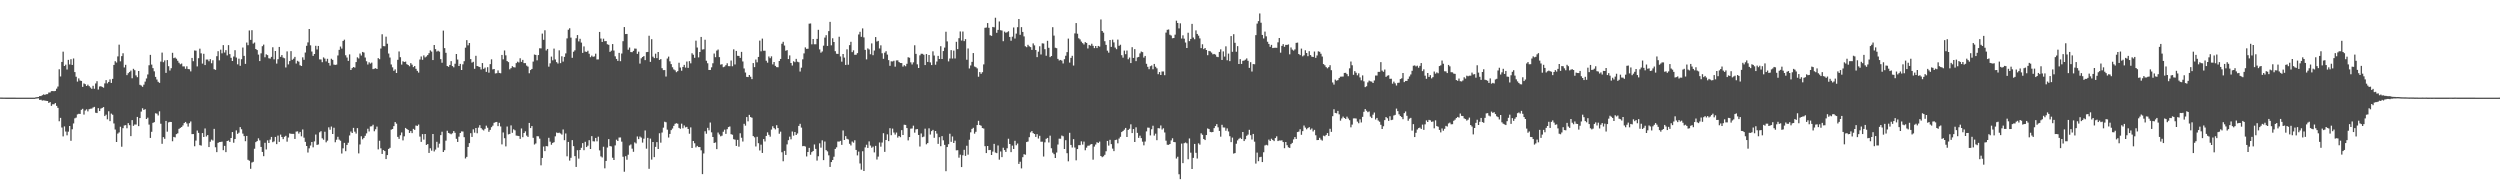 <?xml version="1.0" encoding="UTF-8"?>
<svg xmlns="http://www.w3.org/2000/svg" width="1920" height="150">
  <path d="M0 74.881h1v1.000H0zM1 74.912h1v1.000H1zM2 74.937h1v1.000H2zM3 74.937h1v1.000H3zM4 74.962h1v1.000H4zM5 74.970h1v1.000H5zM6 74.973h1v1.000H6zM7 74.978h1v1.000H7zM8 74.980h1v1.000H8zM9 74.980h1v1.000H9zM10 74.983h1v1.000H10zM11 74.981h1v1.000H11zM12 74.985h1v1.000H12zM13 74.985h1v1.000H13zM14 74.987h1v1.000H14zM15 74.987h1v1.000H15zM16 74.990h1v1.000H16zM17 74.990h1v1.000H17zM18 74.988h1v1.000H18zM19 74.991h1v1.000H19zM20 74.992h1v1.000H20zM21 74.993h1v1.000H21zM22 74.996h1v1.000H22zM23 74.995h1v1.000H23zM24 74.998h1v1.000H24zM25 74.997h1v1.000H25zM26 74.998h1v1.000H26zM27 74.773h1v1.000H27zM28 74.612h1v1.000H28zM29 74.520h1v1.000H29zM30 73.762h1v2.985H30zM31 73.766h1v2.808H31zM32 73.123h1v4.122H32zM33 72.516h1v4.519H33zM34 72.855h1v4.409H34zM35 72.354h1v5.130H35zM36 72.319h1v5.274H36zM37 71.047h1v7.984H37zM38 70.992h1v7.402H38zM39 69.969h1v11.349H39zM40 69.924h1v10.160H40zM41 70.049h1v10.002H41zM42 69.847h1v9.331H42zM43 68.119h1v13.182H43zM44 66.465h1v16.374H44zM45 53.213h1v39.903H45zM46 58.709h1v31.837H46zM47 47.554h1v50.404H47zM48 39.697h1v65.053H48zM49 50.698h1v46.360H49zM50 49.687h1v51.350H50zM51 53.375h1v50.568H51zM52 45.979h1v55.122H52zM53 49.526h1v47.263H53zM54 45.459h1v62.685H54zM55 49.876h1v49.387H55zM56 44.877h1v49.943H56zM57 55.368h1v35.496H57zM58 58.908h1v31.428H58zM59 62.677h1v25.170H59zM60 60.227h1v27.196H60zM61 61.843h1v25.682H61zM62 62.181h1v22.133H62zM63 66.711h1v16.836H63zM64 64.088h1v23.937H64zM65 64.663h1v20.249H65zM66 66.045h1v17.935H66zM67 65.015h1v20.545H67zM68 66.167h1v17.681H68zM69 67.204h1v16.324H69zM70 68.209h1v15.176H70zM71 65.870h1v16.725H71zM72 68.172h1v13.910H72zM73 64.120h1v22.442H73zM74 62.367h1v24.480H74zM75 68.746h1v14.292H75zM76 66.418h1v18.856H76zM77 66.215h1v17.181H77zM78 66.785h1v16.117H78zM79 67.308h1v14.928H79zM80 64.066h1v25.092H80zM81 61.556h1v26.496H81zM82 64.028h1v27.626H82zM83 62.925h1v22.520H83zM84 60.966h1v32.059H84zM85 63.713h1v23.536H85zM86 60.582h1v27.512H86zM87 49.887h1v44.942H87zM88 47.014h1v52.460H88zM89 48.001h1v61.039H89zM90 43.311h1v59.310H90zM91 34.329h1v67.361H91zM92 47.101h1v50.248H92zM93 43.130h1v69.569H93zM94 40.916h1v57.555H94zM95 51.830h1v44.548H95zM96 49.761h1v46.317H96zM97 57.684h1v40.822H97zM98 56.221h1v38.363H98zM99 55.245h1v40.927H99zM100 54.231h1v50.300H100zM101 60.108h1v32.174H101zM102 52.850h1v43.791H102zM103 53.889h1v41.779H103zM104 57.885h1v37.779H104zM105 59.292h1v30.498H105zM106 54.530h1v42.362H106zM107 65.130h1v25.556H107zM108 65.678h1v20.028H108zM109 66.641h1v16.494H109zM110 65.032h1v19.385H110zM111 62.690h1v21.158H111zM112 60.286h1v31.116H112zM113 57.199h1v33.160H113zM114 50.129h1v45.552H114zM115 42.131h1v63.807H115zM116 49.639h1v51.590H116zM117 52.349h1v42.024H117zM118 54.778h1v39.025H118zM119 59.059h1v27.915H119zM120 61.086h1v26.209H120zM121 62.799h1v25.887H121zM122 63.658h1v21.870H122zM123 47.289h1v47.743H123zM124 40.380h1v70.047H124zM125 47.780h1v57.544H125zM126 46.379h1v60.199H126zM127 55.948h1v36.910H127zM128 46.106h1v55.004H128zM129 50.842h1v43.164H129zM130 54.184h1v39.417H130zM131 52.393h1v41.292H131zM132 40.527h1v67.959H132zM133 44.670h1v60.499H133zM134 44.194h1v61.345H134zM135 45.131h1v57.902H135zM136 46.619h1v55.796H136zM137 48.189h1v50.770H137zM138 49.358h1v48.856H138zM139 48.768h1v48.832H139zM140 51.006h1v45.343H140zM141 51.003h1v43.517H141zM142 52.843h1v40.792H142zM143 50.968h1v43.925H143zM144 53.060h1v44.193H144zM145 53.178h1v41.457H145zM146 54.839h1v38.458H146zM147 44.518h1v58.495H147zM148 46.994h1v55.989H148zM149 38.753h1v73.598H149zM150 38.933h1v69.039H150zM151 50.995h1v49.264H151zM152 44.717h1v57.343H152zM153 37.353h1v74.088H153zM154 40.947h1v70.865H154zM155 48.834h1v53.367H155zM156 41.336h1v63.872H156zM157 49.951h1v48.734H157zM158 45.718h1v59.095H158zM159 45.741h1v57.977H159zM160 47.070h1v65.876H160zM161 45.423h1v63.407H161zM162 48.576h1v58.651H162zM163 46.261h1v61.695H163zM164 53.129h1v45.825H164zM165 53.665h1v59.458H165zM166 43.160h1v73.686H166zM167 39.335h1v70.411H167zM168 46.310h1v62.804H168zM169 38.135h1v70.877H169zM170 40.959h1v67.838H170zM171 34.679h1v80.681H171zM172 40.363h1v71.663H172zM173 38.489h1v78.343H173zM174 42.527h1v65.738H174zM175 34.673h1v73.181H175zM176 41.586h1v67.419H176zM177 44.396h1v61.564H177zM178 46.854h1v54.585H178zM179 43.440h1v66.198H179zM180 38.578h1v68.200H180zM181 44.178h1v55.950H181zM182 49.432h1v53.386H182zM183 45.048h1v56.843H183zM184 50.541h1v47.072H184zM185 45.452h1v53.805H185zM186 36.491h1v66.111H186zM187 42.882h1v61.682H187zM188 49.033h1v59.386H188zM189 32.667h1v71.725H189zM190 34.698h1v88.031H190zM191 23.380h1v100.054H191zM192 30.598h1v99.061H192zM193 23.210h1v101.615H193zM194 33.495h1v90.775H194zM195 32.677h1v81.565H195zM196 37.632h1v71.533H196zM197 38.445h1v69.912H197zM198 41.951h1v64.265H198zM199 46.878h1v60.947H199zM200 40.981h1v71.888H200zM201 35.469h1v81.203H201zM202 34.252h1v85.697H202zM203 43.981h1v65.685H203zM204 41.711h1v73.074H204zM205 42.323h1v65.469H205zM206 44.734h1v65.089H206zM207 45.030h1v62.185H207zM208 43.674h1v61.506H208zM209 36.286h1v72.942H209zM210 45.589h1v62.985H210zM211 39.169h1v66.008H211zM212 48.842h1v61.857H212zM213 45.458h1v58.708H213zM214 36.060h1v72.869H214zM215 43.691h1v59.701H215zM216 42.303h1v62.893H216zM217 44.224h1v62.613H217zM218 44.723h1v60.343H218zM219 51.807h1v52.498H219zM220 39.454h1v69.335H220zM221 49.454h1v56.162H221zM222 46.898h1v55.530H222zM223 39.266h1v63.511H223zM224 45.937h1v56.852H224zM225 45.044h1v57.774H225zM226 43.669h1v63.025H226zM227 48.797h1v52.256H227zM228 46.714h1v54.128H228zM229 47.386h1v55.245H229zM230 50.111h1v51.216H230zM231 50.701h1v54.003H231zM232 44.020h1v55.388H232zM233 45.922h1v59.803H233zM234 40.336h1v68.608H234zM235 35.155h1v76.979H235zM236 32.553h1v84.618H236zM237 22.268h1v91.628H237zM238 34.801h1v76.980H238zM239 39.580h1v69.467H239zM240 42.900h1v70.241H240zM241 41.473h1v67.119H241zM242 35.163h1v68.164H242zM243 37.990h1v73.343H243zM244 35.257h1v75.717H244zM245 45.632h1v55.998H245zM246 45.645h1v55.126H246zM247 47.747h1v58.492H247zM248 44.089h1v63.209H248zM249 45.024h1v56.150H249zM250 47.173h1v62.116H250zM251 45.157h1v62.875H251zM252 48.321h1v49.472H252zM253 50.402h1v49.221H253zM254 45.097h1v52.103H254zM255 45.985h1v56.926H255zM256 49.613h1v48.475H256zM257 49.862h1v59.391H257zM258 49.614h1v57.705H258zM259 42.622h1v62.445H259zM260 38.291h1v68.908H260zM261 35.751h1v72.318H261zM262 37.318h1v80.605H262zM263 31.424h1v82.516H263zM264 30.459h1v79.280H264zM265 42.435h1v73.679H265zM266 44.200h1v67.133H266zM267 46.740h1v62.881H267zM268 41.774h1v62.248H268zM269 53.756h1v47.252H269zM270 52.304h1v49.844H270zM271 51.439h1v46.748H271zM272 51.902h1v49.197H272zM273 47.681h1v54.905H273zM274 44.056h1v54.353H274zM275 44.896h1v72.936H275zM276 41.104h1v69.835H276zM277 42.671h1v62.004H277zM278 39.900h1v67.098H278zM279 40.343h1v65.572H279zM280 44.172h1v60.131H280zM281 47.036h1v55.403H281zM282 49.538h1v49.310H282zM283 47.846h1v53.125H283zM284 48.846h1v48.256H284zM285 48.084h1v48.889H285zM286 53.097h1v42.687H286zM287 52.746h1v48.064H287zM288 52.373h1v46.906H288zM289 52.983h1v44.227H289zM290 44.667h1v70.088H290zM291 45.476h1v62.629H291zM292 37.295h1v76.641H292zM293 26.326h1v91.919H293zM294 35.419h1v79.852H294zM295 35.549h1v80.463H295zM296 28.183h1v93.973H296zM297 33.604h1v85.485H297zM298 41.088h1v73.279H298zM299 44.183h1v69.346H299zM300 49.527h1v50.065H300zM301 51.703h1v47.395H301zM302 54.372h1v42.482H302zM303 53.314h1v40.434H303zM304 56.051h1v38.935H304zM305 45.948h1v59.163H305zM306 39.500h1v67.153H306zM307 43.928h1v59.957H307zM308 49.611h1v52.112H308zM309 47.040h1v60.788H309zM310 47.605h1v57.091H310zM311 47.330h1v50.945H311zM312 49.290h1v49.762H312zM313 49.911h1v49.886H313zM314 50.901h1v51.203H314zM315 48.488h1v52.151H315zM316 49.654h1v52.614H316zM317 51.549h1v47.407H317zM318 50.672h1v49.059H318zM319 52.829h1v43.599H319zM320 54.401h1v42.309H320zM321 55.775h1v39.891H321zM322 45.746h1v59.170H322zM323 43.388h1v65.584H323zM324 45.911h1v57.105H324zM325 42.536h1v64.679H325zM326 44.102h1v58.791H326zM327 43.374h1v67.911H327zM328 42.278h1v68.385H328zM329 40.843h1v76.616H329zM330 38.729h1v75.151H330zM331 39.652h1v76.042H331zM332 46.122h1v56.789H332zM333 34.582h1v81.738H333zM334 37.752h1v77.141H334zM335 39.570h1v69.330H335zM336 38.985h1v74.398H336zM337 39.690h1v70.669H337zM338 45.397h1v58.364H338zM339 48.159h1v52.998H339zM340 23.516h1v93.228H340zM341 36.969h1v78.394H341zM342 40.541h1v67.483H342zM343 50.699h1v49.699H343zM344 51.297h1v50.818H344zM345 49.888h1v52.681H345zM346 46.970h1v56.167H346zM347 50.740h1v51.632H347zM348 51.704h1v48.956H348zM349 48.925h1v53.059H349zM350 41.496h1v65.125H350zM351 45.706h1v63.323H351zM352 50.695h1v54.286H352zM353 49.028h1v53.113H353zM354 53.760h1v47.159H354zM355 49.408h1v51.601H355zM356 46.997h1v58.388H356zM357 36.586h1v85.136H357zM358 30.802h1v89.662H358zM359 34.822h1v78.046H359zM360 33.026h1v76.916H360zM361 45.353h1v56.953H361zM362 48.101h1v57.061H362zM363 47.487h1v51.839H363zM364 52.858h1v49.028H364zM365 42.863h1v55.423H365zM366 50.690h1v51.639H366zM367 51.108h1v46.886H367zM368 51.521h1v44.621H368zM369 53.374h1v45.019H369zM370 48.433h1v51.069H370zM371 52.889h1v47.319H371zM372 51.931h1v46.985H372zM373 55.169h1v41.322H373zM374 51.588h1v46.503H374zM375 55.793h1v45.417H375zM376 49.236h1v50.523H376zM377 45.586h1v52.113H377zM378 53.305h1v43.190H378zM379 53.006h1v41.280H379zM380 56.421h1v37.408H380zM381 56.227h1v37.433H381zM382 54.057h1v42.809H382zM383 56.013h1v38.309H383zM384 56.254h1v40.879H384zM385 42.214h1v68.664H385zM386 45.585h1v56.128H386zM387 38.761h1v67.394H387zM388 42.512h1v69.901H388zM389 46.900h1v50.298H389zM390 47.741h1v55.497H390zM391 53.226h1v49.645H391zM392 52.314h1v43.985H392zM393 50.830h1v51.140H393zM394 51.584h1v47.765H394zM395 51.793h1v48.299H395zM396 48.482h1v55.649H396zM397 47.336h1v56.958H397zM398 47.956h1v56.536H398zM399 44.736h1v61.909H399zM400 47.494h1v51.162H400zM401 45.988h1v59.396H401zM402 48.473h1v53.658H402zM403 48.484h1v52.355H403zM404 50.400h1v53.749H404zM405 51.138h1v54.051H405zM406 56.289h1v38.100H406zM407 53.815h1v44.521H407zM408 52.949h1v43.879H408zM409 47.291h1v58.521H409zM410 41.892h1v69.094H410zM411 42.182h1v68.001H411zM412 46.319h1v58.287H412zM413 42.270h1v62.424H413zM414 37.060h1v69.429H414zM415 37.156h1v89.803H415zM416 25.782h1v95.491H416zM417 30.563h1v81.966H417zM418 23.230h1v92.845H418zM419 38.754h1v73.411H419zM420 37.560h1v74.801H420zM421 51.220h1v54.632H421zM422 48.622h1v60.195H422zM423 43.468h1v67.711H423zM424 46.321h1v63.430H424zM425 37.309h1v71.898H425zM426 45.646h1v59.043H426zM427 47.734h1v54.032H427zM428 48.787h1v53.422H428zM429 38.665h1v63.220H429zM430 48.489h1v54.008H430zM431 43.210h1v60.147H431zM432 47.314h1v52.125H432zM433 43.676h1v64.003H433zM434 41.002h1v61.487H434zM435 29.489h1v90.565H435zM436 22.850h1v86.171H436zM437 21.716h1v101.649H437zM438 28.862h1v92.347H438zM439 44.414h1v63.231H439zM440 39.718h1v72.523H440zM441 38.637h1v81.249H441zM442 29.406h1v98.795H442zM443 26.950h1v88.414H443zM444 31.797h1v90.011H444zM445 29.801h1v85.396H445zM446 32.708h1v80.824H446zM447 40.613h1v69.314H447zM448 35.622h1v79.709H448zM449 39.642h1v69.262H449zM450 39.898h1v73.044H450zM451 38.939h1v72.925H451zM452 41.264h1v66.404H452zM453 43.947h1v70.482H453zM454 42.723h1v61.805H454zM455 43.636h1v64.850H455zM456 43.293h1v65.360H456zM457 41.200h1v64.746H457zM458 45.683h1v62.870H458zM459 45.598h1v59.355H459zM460 24.541h1v90.969H460zM461 29.587h1v90.514H461zM462 32.204h1v88.751H462zM463 29.703h1v82.986H463zM464 31.644h1v97.630H464zM465 31.547h1v92.074H465zM466 34.021h1v79.292H466zM467 34.423h1v72.431H467zM468 39.856h1v72.334H468zM469 38.899h1v73.565H469zM470 33.821h1v87.301H470zM471 38.792h1v84.088H471zM472 43.253h1v68.422H472zM473 45.261h1v62.015H473zM474 46.753h1v61.551H474zM475 40.578h1v65.025H475zM476 46.979h1v58.604H476zM477 41.123h1v67.672H477zM478 31.647h1v88.732H478zM479 20.769h1v111.104H479zM480 26.160h1v93.825H480zM481 26.036h1v96.639H481zM482 38.217h1v80.638H482zM483 36.504h1v75.218H483zM484 39.966h1v70.993H484zM485 40.083h1v74.105H485zM486 39.080h1v77.481H486zM487 37.263h1v72.105H487zM488 37.402h1v72.785H488zM489 41.380h1v63.420H489zM490 39.675h1v67.186H490zM491 48.831h1v56.015H491zM492 44.794h1v60.860H492zM493 43.766h1v65.735H493zM494 43.039h1v63.445H494zM495 46.186h1v53.996H495zM496 40.051h1v74.148H496zM497 39.885h1v66.005H497zM498 27.438h1v102.196H498zM499 47.504h1v58.941H499zM500 30.082h1v92.503H500zM501 43.503h1v65.567H501zM502 44.627h1v76.065H502zM503 41.219h1v71.565H503zM504 44.634h1v64.528H504zM505 39.938h1v74.516H505zM506 46.017h1v56.318H506zM507 45.350h1v64.200H507zM508 52.395h1v49.372H508zM509 53.860h1v44.164H509zM510 53.789h1v39.677H510zM511 58.784h1v35.117H511zM512 44.942h1v54.662H512zM513 43.477h1v62.132H513zM514 47.110h1v55.757H514zM515 49.237h1v50.684H515zM516 51.652h1v47.043H516zM517 53.300h1v43.384H517zM518 54.005h1v41.086H518zM519 55.457h1v39.161H519zM520 54.647h1v40.403H520zM521 48.164h1v50.025H521zM522 51.886h1v47.031H522zM523 54.316h1v40.647H523zM524 51.381h1v47.133H524zM525 49.821h1v46.553H525zM526 51.899h1v45.936H526zM527 47.272h1v50.175H527zM528 52.144h1v46.939H528zM529 46.931h1v55.751H529zM530 48.628h1v49.227H530zM531 40.900h1v72.757H531zM532 42.029h1v66.281H532zM533 44.404h1v65.622H533zM534 31.225h1v81.984H534zM535 36.520h1v75.493H535zM536 44.078h1v68.865H536zM537 39.957h1v72.973H537zM538 28.376h1v87.080H538zM539 38.057h1v95.667H539zM540 37.811h1v80.026H540zM541 30.524h1v70.281H541zM542 46.650h1v56.052H542zM543 48.575h1v49.601H543zM544 53.719h1v46.366H544zM545 53.741h1v40.340H545zM546 51.699h1v49.932H546zM547 48.578h1v56.619H547zM548 41.122h1v68.679H548zM549 43.930h1v65.410H549zM550 38.884h1v75.659H550zM551 38.053h1v63.753H551zM552 43.876h1v59.394H552zM553 49.599h1v55.103H553zM554 49.306h1v54.889H554zM555 51.600h1v49.560H555zM556 51.159h1v48.427H556zM557 50.097h1v52.734H557zM558 48.600h1v50.645H558zM559 50.791h1v46.800H559zM560 50.837h1v46.308H560zM561 46.496h1v56.544H561zM562 50.872h1v52.619H562zM563 37.885h1v69.016H563zM564 49.515h1v57.767H564zM565 39.092h1v72.998H565zM566 42.839h1v64.592H566zM567 42.971h1v69.672H567zM568 44.430h1v57.929H568zM569 39.844h1v65.939H569zM570 47.206h1v61.488H570zM571 52.566h1v42.529H571zM572 55.697h1v40.807H572zM573 59.021h1v30.876H573zM574 59.188h1v33.997H574zM575 57.586h1v30.627H575zM576 58.943h1v30.976H576zM577 60.769h1v29.668H577zM578 48.434h1v56.052H578zM579 51.549h1v53.904H579zM580 45.722h1v66.750H580zM581 47.890h1v57.163H581zM582 43.744h1v66.217H582zM583 31.195h1v84.388H583zM584 39.410h1v71.676H584zM585 29.621h1v87.823H585zM586 38.949h1v67.874H586zM587 38.984h1v69.669H587zM588 46.640h1v57.740H588zM589 48.119h1v53.537H589zM590 43.366h1v60.166H590zM591 44.721h1v60.219H591zM592 43.265h1v56.266H592zM593 49.468h1v47.481H593zM594 47.607h1v50.799H594zM595 50.564h1v48.798H595zM596 51.539h1v44.601H596zM597 51.637h1v46.740H597zM598 46.865h1v55.858H598zM599 45.274h1v55.871H599zM600 33.592h1v83.339H600zM601 32.127h1v91.735H601zM602 34.994h1v80.890H602zM603 38.961h1v80.035H603zM604 38.509h1v72.411H604zM605 45.356h1v62.323H605zM606 42.538h1v62.417H606zM607 48.396h1v58.636H607zM608 50.312h1v50.729H608zM609 47.055h1v57.125H609zM610 47.780h1v53.599H610zM611 45.209h1v58.453H611zM612 47.417h1v55.072H612zM613 47.811h1v48.895H613zM614 54.926h1v40.134H614zM615 51.948h1v46.053H615zM616 45.584h1v66.690H616zM617 40.996h1v71.074H617zM618 36.380h1v76.168H618zM619 37.506h1v82.648H619zM620 37.448h1v79.286H620zM621 18.180h1v95.401H621zM622 18.000h1v100.842H622zM623 34.041h1v82.777H623zM624 29.970h1v86.022H624zM625 33.983h1v76.948H625zM626 33.981h1v80.363H626zM627 29.828h1v93.502H627zM628 22.888h1v97.108H628zM629 37.958h1v72.125H629zM630 40.429h1v72.960H630zM631 39.529h1v68.249H631zM632 35.057h1v87.939H632zM633 28.889h1v79.792H633zM634 27.029h1v88.280H634zM635 35.255h1v81.010H635zM636 23.906h1v95.378H636zM637 16.784h1v111.430H637zM638 34.790h1v89.695H638zM639 29.391h1v93.502H639zM640 32.254h1v88.142H640zM641 39.338h1v75.018H641zM642 41.268h1v71.862H642zM643 41.444h1v67.260H643zM644 28.237h1v80.488H644zM645 43.345h1v64.831H645zM646 47.380h1v63.893H646zM647 41.462h1v58.716H647zM648 44.238h1v63.288H648zM649 49.878h1v54.683H649zM650 37.867h1v68.719H650zM651 49.692h1v57.442H651zM652 34.674h1v75.757H652zM653 32.094h1v79.613H653zM654 40.048h1v68.648H654zM655 38.680h1v70.911H655zM656 42.093h1v65.655H656zM657 42.021h1v73.135H657zM658 40.815h1v78.525H658zM659 26.485h1v89.946H659zM660 24.400h1v101.149H660zM661 28.284h1v102.011H661zM662 21.797h1v94.362H662zM663 28.713h1v102.625H663zM664 38.284h1v74.905H664zM665 45.595h1v65.578H665zM666 37.176h1v76.427H666zM667 37.981h1v70.624H667zM668 41.670h1v70.124H668zM669 33.355h1v80.103H669zM670 42.387h1v70.181H670zM671 38.817h1v78.244H671zM672 28.461h1v83.585H672zM673 31.893h1v90.617H673zM674 31.374h1v88.874H674zM675 37.207h1v72.188H675zM676 34.807h1v77.809H676zM677 40.903h1v68.563H677zM678 45.140h1v57.154H678zM679 40.469h1v76.149H679zM680 39.327h1v68.205H680zM681 41.923h1v61.239H681zM682 46.164h1v62.238H682zM683 50.524h1v47.952H683zM684 47.082h1v56.734H684zM685 47.210h1v51.552H685zM686 46.658h1v55.101H686zM687 51.200h1v52.176H687zM688 46.405h1v55.405H688zM689 46.351h1v59.325H689zM690 47.646h1v56.808H690zM691 48.374h1v56.996H691zM692 48.459h1v51.480H692zM693 51.170h1v52.509H693zM694 50.070h1v45.734H694zM695 50.870h1v45.073H695zM696 48.994h1v49.356H696zM697 43.978h1v63.855H697zM698 44.346h1v60.915H698zM699 47.867h1v50.946H699zM700 49.511h1v49.162H700zM701 47.869h1v48.619H701zM702 34.773h1v67.127H702zM703 41.350h1v58.026H703zM704 49.404h1v49.705H704zM705 52.247h1v51.407H705zM706 42.483h1v70.055H706zM707 41.246h1v61.261H707zM708 41.329h1v64.042H708zM709 42.060h1v62.865H709zM710 49.964h1v48.845H710zM711 41.546h1v69.276H711zM712 47.553h1v62.332H712zM713 42.261h1v56.276H713zM714 47.916h1v55.417H714zM715 49.970h1v50.745H715zM716 39.440h1v60.311H716zM717 42.648h1v63.182H717zM718 49.737h1v50.863H718zM719 47.244h1v55.337H719zM720 42.923h1v67.551H720zM721 45.305h1v60.061H721zM722 35.493h1v76.779H722zM723 45.289h1v59.272H723zM724 39.213h1v68.557H724zM725 36.571h1v74.680H725zM726 24.354h1v107.145H726zM727 31.814h1v81.144H727zM728 47.152h1v63.582H728zM729 44.972h1v57.740H729zM730 38.507h1v70.421H730zM731 44.965h1v59.857H731zM732 38.866h1v70.947H732zM733 44.893h1v63.132H733zM734 32.084h1v83.393H734zM735 37.752h1v77.580H735zM736 29.343h1v91.737H736zM737 24.147h1v94.639H737zM738 31.119h1v97.209H738zM739 24.217h1v95.052H739zM740 31.587h1v83.443H740zM741 30.051h1v89.667H741zM742 45.853h1v66.072H742zM743 37.203h1v81.601H743zM744 52.582h1v54.732H744zM745 50.254h1v51.387H745zM746 47.490h1v51.553H746zM747 40.767h1v57.397H747zM748 51.098h1v51.556H748zM749 51.592h1v49.621H749zM750 52.546h1v43.481H750zM751 58.912h1v33.852H751zM752 55.324h1v40.662H752zM753 56.655h1v39.895H753zM754 55.474h1v42.874H754zM755 49.440h1v49.285H755zM756 21.340h1v90.931H756zM757 21.158h1v96.386H757zM758 17.740h1v94.375H758zM759 21.354h1v93.960H759zM760 27.087h1v88.051H760zM761 27.548h1v91.470H761zM762 20.689h1v95.719H762zM763 20.968h1v89.523H763zM764 13.645h1v103.478H764zM765 25.215h1v92.383H765zM766 22.963h1v88.737H766zM767 16.473h1v106.156H767zM768 23.195h1v93.118H768zM769 23.425h1v97.258H769zM770 31.628h1v81.848H770zM771 24.268h1v90.992H771zM772 25.126h1v91.536H772zM773 24.737h1v89.113H773zM774 24.028h1v82.503H774zM775 28.389h1v82.220H775zM776 31.271h1v85.566H776zM777 28.166h1v83.659H777zM778 21.068h1v93.357H778zM779 29.606h1v78.524H779zM780 25.791h1v85.791H780zM781 20.886h1v89.344H781zM782 14.594h1v111.324H782zM783 26.715h1v97.510H783zM784 20.843h1v108.489H784zM785 24.527h1v96.218H785zM786 27.951h1v90.465H786zM787 35.514h1v83.323H787zM788 36.235h1v72.864H788zM789 34.408h1v74.311H789zM790 35.608h1v69.745H790zM791 36.218h1v65.463H791zM792 38.293h1v62.359H792zM793 33.343h1v68.921H793zM794 34.872h1v68.042H794zM795 38.423h1v66.737H795zM796 43.875h1v59.178H796zM797 39.658h1v66.740H797zM798 35.513h1v68.759H798zM799 41.844h1v67.006H799zM800 33.281h1v75.541H800zM801 33.438h1v86.764H801zM802 37.774h1v71.563H802zM803 42.809h1v63.791H803zM804 31.332h1v74.581H804zM805 36.705h1v72.692H805zM806 43.882h1v60.333H806zM807 43.023h1v70.845H807zM808 20.904h1v96.332H808zM809 27.339h1v91.106H809zM810 36.664h1v84.656H810zM811 37.021h1v80.121H811zM812 45.209h1v65.783H812zM813 46.458h1v60.019H813zM814 46.021h1v60.542H814zM815 46.553h1v57.516H815zM816 48.738h1v55.933H816zM817 45.452h1v68.969H817zM818 42.792h1v64.880H818zM819 40.040h1v77.631H819zM820 29.644h1v94.242H820zM821 48.065h1v53.931H821zM822 44.446h1v66.860H822zM823 42.840h1v70.473H823zM824 50.332h1v56.504H824zM825 25.673h1v87.610H825zM826 17.699h1v105.428H826zM827 25.907h1v88.583H827zM828 29.397h1v82.112H828zM829 30.257h1v81.222H829zM830 31.942h1v76.580H830zM831 33.105h1v77.971H831zM832 34.145h1v74.580H832zM833 32.361h1v83.056H833zM834 32.950h1v80.476H834zM835 37.203h1v74.699H835zM836 34.520h1v77.315H836zM837 35.049h1v75.947H837zM838 33.565h1v77.009H838zM839 35.160h1v87.453H839zM840 36.963h1v75.608H840zM841 35.316h1v75.688H841zM842 36.929h1v72.321H842zM843 35.290h1v74.469H843zM844 35.772h1v72.979H844zM845 14.924h1v104.895H845zM846 23.784h1v96.954H846zM847 25.081h1v95.007H847zM848 31.636h1v87.266H848zM849 34.468h1v81.694H849zM850 38.916h1v69.310H850zM851 40.431h1v71.371H851zM852 30.702h1v76.659H852zM853 35.997h1v74.684H853zM854 30.460h1v83.672H854zM855 32.568h1v83.478H855zM856 36.583h1v70.969H856zM857 37.810h1v69.442H857zM858 30.395h1v79.697H858zM859 35.160h1v71.240H859zM860 34.379h1v70.680H860zM861 42.381h1v59.044H861zM862 44.285h1v56.309H862zM863 38.838h1v60.731H863zM864 41.606h1v56.669H864zM865 38.807h1v66.420H865zM866 45.495h1v54.299H866zM867 44.178h1v54.705H867zM868 48.445h1v47.060H868zM869 36.234h1v65.967H869zM870 44.483h1v54.624H870zM871 37.750h1v71.300H871zM872 46.954h1v50.828H872zM873 44.090h1v57.931H873zM874 43.733h1v62.173H874zM875 41.029h1v63.179H875zM876 39.552h1v66.556H876zM877 40.063h1v68.762H877zM878 44.236h1v67.358H878zM879 42.941h1v65.735H879zM880 48.982h1v51.950H880zM881 51.281h1v46.740H881zM882 53.141h1v44.979H882zM883 50.844h1v53.146H883zM884 50.285h1v49.006H884zM885 53.172h1v43.387H885zM886 49.116h1v55.033H886zM887 51.231h1v51.438H887zM888 52.497h1v55.182H888zM889 56.994h1v41.394H889zM890 55.367h1v43.256H890zM891 57.579h1v38.767H891zM892 54.875h1v44.595H892zM893 54.893h1v43.601H893zM894 57.743h1v43.975H894zM895 25.029h1v83.023H895zM896 22.903h1v88.273H896zM897 22.638h1v88.644H897zM898 26.690h1v83.920H898zM899 27.281h1v80.568H899zM900 29.386h1v76.798H900zM901 29.179h1v79.889H901zM902 26.618h1v82.575H902zM903 15.860h1v105.880H903zM904 17.643h1v102.729H904zM905 21.796h1v112.039H905zM906 17.895h1v119.654H906zM907 29.590h1v80.680H907zM908 27.128h1v98.166H908zM909 29.683h1v80.283H909zM910 32.642h1v76.794H910zM911 36.887h1v73.196H911zM912 25.155h1v97.180H912zM913 31.566h1v74.756H913zM914 29.882h1v87.364H914zM915 18.337h1v111.450H915zM916 28.829h1v92.401H916zM917 30.177h1v80.347H917zM918 23.367h1v93.994H918zM919 26.065h1v95.690H919zM920 27.411h1v82.663H920zM921 29.492h1v81.627H921zM922 36.942h1v65.482H922zM923 33.986h1v69.557H923zM924 37.744h1v69.009H924zM925 36.854h1v70.730H925zM926 38.381h1v65.324H926zM927 42.392h1v56.249H927zM928 39.133h1v60.001H928zM929 39.407h1v61.913H929zM930 40.401h1v61.160H930zM931 41.738h1v59.654H931zM932 41.399h1v57.023H932zM933 41.946h1v54.878H933zM934 43.558h1v51.786H934zM935 43.887h1v53.890H935zM936 39.895h1v60.667H936zM937 37.868h1v67.086H937zM938 46.026h1v49.829H938zM939 39.481h1v58.413H939zM940 43.494h1v54.438H940zM941 35.595h1v64.806H941zM942 46.288h1v52.343H942zM943 41.184h1v59.795H943zM944 46.931h1v57.680H944zM945 27.689h1v81.492H945zM946 39.759h1v65.918H946zM947 26.245h1v91.735H947zM948 32.851h1v84.702H948zM949 39.710h1v70.690H949zM950 35.451h1v72.364H950zM951 49.134h1v57.471H951zM952 45.401h1v60.410H952zM953 49.078h1v57.668H953zM954 46.700h1v54.656H954zM955 46.503h1v61.834H955zM956 45.806h1v61.087H956zM957 44.834h1v59.454H957zM958 46.670h1v56.714H958zM959 52.128h1v47.576H959zM960 47.746h1v56.093H960zM961 54.954h1v52.189H961zM962 49.219h1v53.660H962zM963 49.355h1v59.424H963zM964 26.979h1v98.662H964zM965 18.108h1v99.106H965zM966 16.235h1v107.558H966zM967 10.337h1v110.405H967zM968 17.456h1v102.942H968zM969 26.837h1v97.611H969zM970 29.518h1v87.432H970zM971 24.253h1v87.480H971zM972 27.894h1v83.338H972zM973 32.044h1v79.640H973zM974 33.756h1v73.479H974zM975 35.961h1v72.304H975zM976 34.479h1v72.061H976zM977 36.908h1v70.624H977zM978 36.728h1v71.672H978zM979 36.661h1v69.350H979zM980 36.708h1v67.981H980zM981 32.535h1v75.820H981zM982 29.197h1v78.660H982zM983 40.426h1v67.485H983zM984 35.245h1v72.509H984zM985 33.889h1v75.240H985zM986 35.947h1v77.863H986zM987 34.463h1v74.594H987zM988 34.504h1v77.033H988zM989 34.115h1v79.026H989zM990 41.748h1v71.858H990zM991 36.436h1v74.251H991zM992 38.086h1v71.660H992zM993 38.837h1v68.203H993zM994 37.913h1v67.336H994zM995 32.918h1v73.781H995zM996 32.693h1v68.729H996zM997 41.448h1v59.635H997zM998 42.328h1v56.956H998zM999 37.348h1v66.185H999zM1000 43.246h1v57.452H1000zM1001 42.472h1v53.953H1001zM1002 38.615h1v59.406H1002zM1003 40.711h1v58.612H1003zM1004 43.186h1v55.192H1004zM1005 39.312h1v58.312H1005zM1006 42.297h1v57.280H1006zM1007 43.532h1v55.141H1007zM1008 43.784h1v57.186H1008zM1009 39.598h1v60.117H1009zM1010 44.454h1v59.435H1010zM1011 42.588h1v65.035H1011zM1012 39.443h1v68.094H1012zM1013 39.796h1v66.010H1013zM1014 41.288h1v65.916H1014zM1015 43.434h1v64.542H1015zM1016 49.219h1v54.990H1016zM1017 50.106h1v54.560H1017zM1018 51.574h1v52.067H1018zM1019 52.496h1v49.686H1019zM1020 51.536h1v52.861H1020zM1021 50.078h1v48.815H1021zM1022 53.922h1v47.354H1022zM1023 63.309h1v25.940H1023zM1024 64.951h1v18.949H1024zM1025 61.114h1v25.643H1025zM1026 61.937h1v25.116H1026zM1027 61.564h1v23.560H1027zM1028 59.962h1v27.856H1028zM1029 58.881h1v33.801H1029zM1030 58.818h1v32.154H1030zM1031 58.800h1v30.733H1031zM1032 56.001h1v34.605H1032zM1033 55.893h1v35.424H1033zM1034 56.926h1v32.664H1034zM1035 58.502h1v32.509H1035zM1036 52.479h1v39.819H1036zM1037 47.282h1v50.491H1037zM1038 50.123h1v45.569H1038zM1039 57.429h1v33.502H1039zM1040 54.618h1v36.272H1040zM1041 55.866h1v35.155H1041zM1042 57.871h1v35.497H1042zM1043 56.306h1v38.359H1043zM1044 59.424h1v32.202H1044zM1045 61.694h1v32.383H1045zM1046 57.885h1v31.891H1046zM1047 62.444h1v23.425H1047zM1048 66.897h1v16.855H1048zM1049 66.230h1v18.805H1049zM1050 63.266h1v22.904H1050zM1051 61.888h1v23.737H1051zM1052 62.469h1v27.075H1052zM1053 62.660h1v28.038H1053zM1054 63.743h1v24.298H1054zM1055 61.774h1v24.657H1055zM1056 58.009h1v33.771H1056zM1057 58.028h1v32.538H1057zM1058 55.179h1v37.380H1058zM1059 55.200h1v38.300H1059zM1060 47.708h1v48.128H1060zM1061 54.246h1v44.847H1061zM1062 55.138h1v41.851H1062zM1063 53.391h1v38.866H1063zM1064 59.030h1v30.875H1064zM1065 58.127h1v32.715H1065zM1066 57.789h1v35.047H1066zM1067 60.511h1v28.762H1067zM1068 60.464h1v31.784H1068zM1069 64.281h1v27.679H1069zM1070 62.691h1v26.037H1070zM1071 63.994h1v24.228H1071zM1072 65.673h1v17.715H1072zM1073 63.619h1v21.752H1073zM1074 63.497h1v24.285H1074zM1075 60.717h1v28.379H1075zM1076 60.159h1v29.723H1076zM1077 56.041h1v35.492H1077zM1078 63.097h1v23.776H1078zM1079 62.133h1v23.458H1079zM1080 62.140h1v26.773H1080zM1081 60.567h1v32.160H1081zM1082 58.750h1v32.367H1082zM1083 57.191h1v33.316H1083zM1084 54.392h1v45.914H1084zM1085 50.499h1v44.845H1085zM1086 50.217h1v55.039H1086zM1087 50.984h1v51.006H1087zM1088 50.441h1v49.065H1088zM1089 52.022h1v46.365H1089zM1090 50.606h1v47.376H1090zM1091 48.437h1v50.560H1091zM1092 54.620h1v41.093H1092zM1093 53.243h1v46.513H1093zM1094 58.113h1v37.386H1094zM1095 60.544h1v31.939H1095zM1096 56.048h1v37.667H1096zM1097 59.060h1v32.988H1097zM1098 57.707h1v34.683H1098zM1099 60.199h1v33.400H1099zM1100 59.257h1v34.035H1100zM1101 54.930h1v43.624H1101zM1102 56.552h1v35.883H1102zM1103 55.617h1v41.177H1103zM1104 56.275h1v41.045H1104zM1105 50.741h1v49.052H1105zM1106 50.155h1v51.539H1106zM1107 46.490h1v52.177H1107zM1108 48.952h1v51.451H1108zM1109 54.713h1v44.201H1109zM1110 54.847h1v41.840H1110zM1111 56.115h1v41.088H1111zM1112 49.869h1v44.959H1112zM1113 50.958h1v43.192H1113zM1114 55.463h1v40.022H1114zM1115 55.535h1v39.873H1115zM1116 56.506h1v36.251H1116zM1117 56.723h1v35.173H1117zM1118 61.503h1v29.167H1118zM1119 62.058h1v27.768H1119zM1120 60.312h1v30.006H1120zM1121 62.353h1v24.846H1121zM1122 62.585h1v26.379H1122zM1123 61.785h1v27.337H1123zM1124 59.362h1v31.567H1124zM1125 60.373h1v31.064H1125zM1126 58.116h1v34.488H1126zM1127 58.557h1v33.343H1127zM1128 58.098h1v32.233H1128zM1129 58.094h1v37.936H1129zM1130 55.769h1v41.398H1130zM1131 57.182h1v46.046H1131zM1132 56.929h1v41.379H1132zM1133 59.648h1v34.720H1133zM1134 50.127h1v41.807H1134zM1135 55.744h1v40.270H1135zM1136 58.992h1v34.536H1136zM1137 61.336h1v29.213H1137zM1138 55.321h1v38.445H1138zM1139 53.176h1v41.112H1139zM1140 61.256h1v29.244H1140zM1141 61.563h1v25.509H1141zM1142 61.979h1v24.917H1142zM1143 63.710h1v25.051H1143zM1144 60.195h1v29.204H1144zM1145 64.278h1v21.410H1145zM1146 63.636h1v23.029H1146zM1147 64.122h1v22.069H1147zM1148 61.052h1v26.549H1148zM1149 60.539h1v28.777H1149zM1150 54.130h1v35.817H1150zM1151 52.013h1v39.748H1151zM1152 57.220h1v31.123H1152zM1153 55.574h1v38.377H1153zM1154 52.825h1v42.228H1154zM1155 56.785h1v38.776H1155zM1156 54.500h1v41.540H1156zM1157 58.841h1v34.236H1157zM1158 58.975h1v31.501H1158zM1159 63.331h1v24.754H1159zM1160 57.789h1v37.332H1160zM1161 55.157h1v35.590H1161zM1162 53.899h1v38.952H1162zM1163 58.056h1v33.143H1163zM1164 60.906h1v29.036H1164zM1165 62.495h1v24.444H1165zM1166 63.677h1v22.713H1166zM1167 64.651h1v22.542H1167zM1168 64.806h1v20.345H1168zM1169 59.329h1v28.074H1169zM1170 62.257h1v27.629H1170zM1171 61.061h1v30.319H1171zM1172 48.751h1v50.021H1172zM1173 47.670h1v54.274H1173zM1174 49.362h1v51.579H1174zM1175 49.298h1v55.844H1175zM1176 44.963h1v60.316H1176zM1177 43.276h1v63.543H1177zM1178 44.028h1v67.036H1178zM1179 43.607h1v66.500H1179zM1180 41.717h1v65.482H1180zM1181 40.816h1v68.517H1181zM1182 46.560h1v53.161H1182zM1183 48.745h1v57.133H1183zM1184 55.805h1v47.552H1184zM1185 49.786h1v49.933H1185zM1186 52.197h1v49.368H1186zM1187 55.665h1v42.532H1187zM1188 54.739h1v42.021H1188zM1189 54.229h1v39.324H1189zM1190 54.677h1v43.581H1190zM1191 55.085h1v38.487H1191zM1192 57.721h1v34.725H1192zM1193 55.308h1v38.856H1193zM1194 53.867h1v41.985H1194zM1195 54.987h1v40.559H1195zM1196 52.887h1v45.731H1196zM1197 49.140h1v53.556H1197zM1198 54.409h1v48.717H1198zM1199 50.747h1v50.966H1199zM1200 50.890h1v46.825H1200zM1201 52.469h1v47.427H1201zM1202 53.947h1v46.128H1202zM1203 49.744h1v44.606H1203zM1204 50.834h1v46.334H1204zM1205 54.083h1v44.122H1205zM1206 53.458h1v37.950H1206zM1207 53.157h1v41.097H1207zM1208 53.741h1v41.687H1208zM1209 58.174h1v35.130H1209zM1210 55.765h1v39.271H1210zM1211 56.080h1v39.148H1211zM1212 56.119h1v43.416H1212zM1213 54.463h1v42.108H1213zM1214 58.557h1v34.726H1214zM1215 59.895h1v28.153H1215zM1216 61.507h1v28.505H1216zM1217 58.986h1v34.007H1217zM1218 61.304h1v32.660H1218zM1219 51.973h1v38.824H1219zM1220 55.397h1v39.881H1220zM1221 49.867h1v48.639H1221zM1222 53.697h1v45.684H1222zM1223 53.483h1v45.269H1223zM1224 52.722h1v42.443H1224zM1225 50.905h1v43.086H1225zM1226 54.663h1v41.694H1226zM1227 54.916h1v39.270H1227zM1228 56.500h1v42.162H1228zM1229 55.627h1v40.183H1229zM1230 57.243h1v37.254H1230zM1231 54.408h1v42.753H1231zM1232 54.544h1v40.417H1232zM1233 52.237h1v48.787H1233zM1234 57.644h1v37.625H1234zM1235 56.176h1v34.939H1235zM1236 58.101h1v30.771H1236zM1237 61.915h1v27.722H1237zM1238 59.718h1v30.853H1238zM1239 61.021h1v31.924H1239zM1240 58.813h1v29.727H1240zM1241 56.653h1v32.781H1241zM1242 62.092h1v26.640H1242zM1243 61.242h1v29.940H1243zM1244 57.354h1v34.170H1244zM1245 59.564h1v32.989H1245zM1246 59.658h1v30.210H1246zM1247 60.529h1v35.824H1247zM1248 57.322h1v40.402H1248zM1249 50.549h1v45.245H1249zM1250 50.346h1v43.798H1250zM1251 56.365h1v41.431H1251zM1252 51.816h1v43.367H1252zM1253 57.775h1v37.785H1253zM1254 56.564h1v35.098H1254zM1255 55.162h1v37.913H1255zM1256 52.975h1v39.225H1256zM1257 57.650h1v37.001H1257zM1258 59.430h1v32.079H1258zM1259 53.233h1v45.635H1259zM1260 51.877h1v43.132H1260zM1261 46.512h1v52.579H1261zM1262 52.139h1v46.033H1262zM1263 54.016h1v42.548H1263zM1264 49.559h1v52.577H1264zM1265 52.766h1v47.306H1265zM1266 52.476h1v43.877H1266zM1267 54.539h1v42.564H1267zM1268 54.209h1v45.989H1268zM1269 52.528h1v44.502H1269zM1270 51.089h1v44.772H1270zM1271 55.782h1v38.726H1271zM1272 43.356h1v52.372H1272zM1273 46.220h1v51.231H1273zM1274 49.713h1v50.239H1274zM1275 48.793h1v52.317H1275zM1276 47.900h1v51.871H1276zM1277 47.935h1v51.146H1277zM1278 55.106h1v40.829H1278zM1279 54.780h1v42.403H1279zM1280 55.898h1v43.993H1280zM1281 54.826h1v42.626H1281zM1282 49.217h1v49.748H1282zM1283 52.639h1v42.010H1283zM1284 53.518h1v42.588H1284zM1285 55.171h1v38.143H1285zM1286 59.508h1v29.830H1286zM1287 59.233h1v33.279H1287zM1288 58.699h1v35.117H1288zM1289 60.296h1v31.895H1289zM1290 59.589h1v33.757H1290zM1291 59.641h1v33.018H1291zM1292 53.442h1v40.839H1292zM1293 52.842h1v43.469H1293zM1294 58.775h1v37.042H1294zM1295 49.536h1v47.198H1295zM1296 53.445h1v45.340H1296zM1297 54.046h1v44.462H1297zM1298 49.090h1v47.539H1298zM1299 51.075h1v45.002H1299zM1300 52.927h1v44.742H1300zM1301 54.007h1v39.722H1301zM1302 51.636h1v39.408H1302zM1303 54.222h1v39.752H1303zM1304 54.822h1v39.748H1304zM1305 58.493h1v34.771H1305zM1306 60.809h1v29.431H1306zM1307 56.978h1v36.589H1307zM1308 59.240h1v30.761H1308zM1309 58.300h1v30.914H1309zM1310 59.550h1v30.661H1310zM1311 61.690h1v27.445H1311zM1312 60.567h1v29.655H1312zM1313 61.155h1v28.341H1313zM1314 61.751h1v26.622H1314zM1315 61.519h1v25.800H1315zM1316 57.634h1v32.502H1316zM1317 60.938h1v27.662H1317zM1318 54.543h1v37.622H1318zM1319 58.543h1v33.494H1319zM1320 54.063h1v42.134H1320zM1321 53.025h1v41.821H1321zM1322 51.104h1v45.639H1322zM1323 54.231h1v40.406H1323zM1324 55.254h1v36.416H1324zM1325 54.043h1v39.980H1325zM1326 59.198h1v34.799H1326zM1327 57.903h1v32.607H1327zM1328 58.317h1v32.434H1328zM1329 54.674h1v39.492H1329zM1330 59.442h1v33.059H1330zM1331 58.738h1v32.974H1331zM1332 58.088h1v29.503H1332zM1333 61.640h1v25.438H1333zM1334 57.579h1v31.829H1334zM1335 58.314h1v33.162H1335zM1336 62.622h1v27.308H1336zM1337 53.639h1v46.936H1337zM1338 48.220h1v52.434H1338zM1339 49.439h1v52.001H1339zM1340 47.829h1v56.804H1340zM1341 46.365h1v61.198H1341zM1342 48.661h1v65.528H1342zM1343 51.355h1v50.622H1343zM1344 52.342h1v49.767H1344zM1345 49.378h1v52.205H1345zM1346 49.852h1v48.070H1346zM1347 50.947h1v51.414H1347zM1348 54.597h1v42.393H1348zM1349 50.365h1v49.704H1349zM1350 51.614h1v53.045H1350zM1351 50.460h1v49.644H1351zM1352 53.405h1v46.488H1352zM1353 50.823h1v53.108H1353zM1354 57.085h1v38.836H1354zM1355 48.708h1v47.816H1355zM1356 55.353h1v39.628H1356zM1357 54.168h1v40.830H1357zM1358 56.022h1v40.762H1358zM1359 55.771h1v40.630H1359zM1360 53.317h1v42.736H1360zM1361 52.558h1v41.270H1361zM1362 51.387h1v47.073H1362zM1363 51.709h1v47.949H1363zM1364 55.894h1v39.592H1364zM1365 59.682h1v33.858H1365zM1366 54.300h1v40.822H1366zM1367 53.612h1v41.116H1367zM1368 51.177h1v48.487H1368zM1369 54.266h1v45.099H1369zM1370 56.050h1v40.391H1370zM1371 58.116h1v35.940H1371zM1372 55.097h1v39.980H1372zM1373 54.569h1v40.498H1373zM1374 56.051h1v37.822H1374zM1375 60.961h1v35.281H1375zM1376 55.491h1v39.217H1376zM1377 52.912h1v41.563H1377zM1378 53.485h1v37.970H1378zM1379 54.890h1v37.149H1379zM1380 59.705h1v27.278H1380zM1381 56.894h1v37.751H1381zM1382 60.516h1v29.854H1382zM1383 59.268h1v30.603H1383zM1384 63.231h1v26.268H1384zM1385 59.756h1v29.565H1385zM1386 59.277h1v29.269H1386zM1387 57.088h1v36.559H1387zM1388 57.767h1v34.603H1388zM1389 57.540h1v37.900H1389zM1390 53.739h1v38.866H1390zM1391 51.137h1v44.018H1391zM1392 51.561h1v48.643H1392zM1393 54.750h1v43.189H1393zM1394 55.425h1v40.285H1394zM1395 52.535h1v42.932H1395zM1396 56.277h1v41.378H1396zM1397 57.315h1v38.179H1397zM1398 58.419h1v39.689H1398zM1399 55.404h1v38.980H1399zM1400 58.479h1v37.830H1400zM1401 58.816h1v37.365H1401zM1402 59.816h1v31.133H1402zM1403 58.756h1v28.960H1403zM1404 62.750h1v26.918H1404zM1405 60.497h1v28.174H1405zM1406 62.076h1v27.222H1406zM1407 63.310h1v24.450H1407zM1408 62.565h1v25.098H1408zM1409 60.365h1v28.259H1409zM1410 64.299h1v24.831H1410zM1411 54.852h1v39.967H1411zM1412 56.005h1v37.603H1412zM1413 53.787h1v37.609H1413zM1414 57.333h1v31.725H1414zM1415 52.557h1v48.766H1415zM1416 47.888h1v62.934H1416zM1417 48.770h1v53.733H1417zM1418 45.122h1v57.145H1418zM1419 49.666h1v53.465H1419zM1420 47.018h1v55.881H1420zM1421 46.925h1v53.985H1421zM1422 46.995h1v57.793H1422zM1423 42.810h1v59.135H1423zM1424 43.309h1v55.776H1424zM1425 54.160h1v41.953H1425zM1426 46.301h1v58.999H1426zM1427 50.941h1v52.074H1427zM1428 52.044h1v48.044H1428zM1429 47.485h1v49.709H1429zM1430 48.555h1v54.412H1430zM1431 42.152h1v56.875H1431zM1432 50.195h1v45.771H1432zM1433 51.294h1v48.365H1433zM1434 49.502h1v56.706H1434zM1435 45.705h1v60.213H1435zM1436 35.383h1v73.128H1436zM1437 34.355h1v70.847H1437zM1438 32.665h1v68.846H1438zM1439 38.734h1v73.544H1439zM1440 36.403h1v68.104H1440zM1441 39.736h1v71.968H1441zM1442 43.415h1v68.315H1442zM1443 46.148h1v51.295H1443zM1444 49.307h1v46.716H1444zM1445 55.077h1v42.870H1445zM1446 47.809h1v55.596H1446zM1447 53.922h1v41.215H1447zM1448 50.325h1v52.202H1448zM1449 50.476h1v48.942H1449zM1450 52.749h1v42.219H1450zM1451 54.578h1v42.666H1451zM1452 54.138h1v39.372H1452zM1453 57.274h1v37.875H1453zM1454 57.523h1v35.450H1454zM1455 60.066h1v30.678H1455zM1456 54.912h1v39.087H1456zM1457 57.150h1v34.585H1457zM1458 56.180h1v41.475H1458zM1459 54.902h1v45.721H1459zM1460 56.463h1v36.813H1460zM1461 49.423h1v46.328H1461zM1462 56.287h1v39.918H1462zM1463 46.548h1v48.928H1463zM1464 53.025h1v45.631H1464zM1465 48.180h1v51.187H1465zM1466 50.620h1v43.700H1466zM1467 45.112h1v54.672H1467zM1468 54.498h1v48.753H1468zM1469 58.013h1v44.413H1469zM1470 55.770h1v40.039H1470zM1471 57.586h1v37.443H1471zM1472 53.766h1v42.522H1472zM1473 58.218h1v36.659H1473zM1474 57.794h1v33.723H1474zM1475 58.763h1v33.875H1475zM1476 60.815h1v26.183H1476zM1477 59.022h1v28.573H1477zM1478 56.946h1v34.274H1478zM1479 57.860h1v30.446H1479zM1480 52.897h1v41.340H1480zM1481 54.058h1v39.692H1481zM1482 55.198h1v40.464H1482zM1483 51.765h1v44.673H1483zM1484 52.101h1v41.243H1484zM1485 53.734h1v39.470H1485zM1486 52.709h1v41.281H1486zM1487 53.144h1v45.157H1487zM1488 47.890h1v51.052H1488zM1489 50.843h1v46.163H1489zM1490 51.496h1v44.864H1490zM1491 51.757h1v54.917H1491zM1492 52.408h1v53.698H1492zM1493 30.800h1v76.728H1493zM1494 39.308h1v71.843H1494zM1495 30.089h1v83.362H1495zM1496 39.944h1v68.775H1496zM1497 52.488h1v50.609H1497zM1498 48.291h1v59.151H1498zM1499 49.382h1v56.156H1499zM1500 46.092h1v56.934H1500zM1501 51.908h1v45.428H1501zM1502 45.786h1v54.162H1502zM1503 50.907h1v53.715H1503zM1504 46.909h1v50.837H1504zM1505 47.572h1v48.179H1505zM1506 49.212h1v49.085H1506zM1507 47.602h1v53.969H1507zM1508 49.602h1v49.827H1508zM1509 49.011h1v55.420H1509zM1510 45.082h1v57.038H1510zM1511 46.204h1v55.903H1511zM1512 47.385h1v66.239H1512zM1513 40.868h1v72.711H1513zM1514 44.314h1v60.765H1514zM1515 33.075h1v80.123H1515zM1516 34.231h1v72.989H1516zM1517 43.055h1v67.841H1517zM1518 40.558h1v70.976H1518zM1519 36.915h1v72.795H1519zM1520 30.074h1v92.185H1520zM1521 34.387h1v85.170H1521zM1522 35.325h1v86.581H1522zM1523 27.522h1v98.941H1523zM1524 36.650h1v72.738H1524zM1525 39.622h1v69.567H1525zM1526 45.340h1v62.195H1526zM1527 44.899h1v58.144H1527zM1528 48.351h1v55.555H1528zM1529 48.585h1v47.903H1529zM1530 48.859h1v50.601H1530zM1531 48.569h1v55.436H1531zM1532 53.863h1v43.351H1532zM1533 53.778h1v40.062H1533zM1534 55.714h1v37.757H1534zM1535 47.304h1v54.615H1535zM1536 51.364h1v52.399H1536zM1537 51.898h1v46.657H1537zM1538 51.573h1v44.873H1538zM1539 50.609h1v48.424H1539zM1540 50.765h1v48.245H1540zM1541 58.276h1v32.885H1541zM1542 52.827h1v40.344H1542zM1543 54.532h1v44.597H1543zM1544 51.190h1v47.875H1544zM1545 53.248h1v42.068H1545zM1546 59.688h1v35.117H1546zM1547 59.027h1v35.777H1547zM1548 53.402h1v40.032H1548zM1549 55.578h1v37.209H1549zM1550 54.574h1v39.544H1550zM1551 52.568h1v39.590H1551zM1552 55.602h1v37.110H1552zM1553 58.180h1v37.493H1553zM1554 52.396h1v42.874H1554zM1555 51.933h1v43.235H1555zM1556 56.271h1v36.603H1556zM1557 50.589h1v43.570H1557zM1558 48.289h1v57.207H1558zM1559 48.910h1v53.025H1559zM1560 52.724h1v51.375H1560zM1561 56.681h1v48.480H1561zM1562 52.702h1v45.024H1562zM1563 59.204h1v33.041H1563zM1564 58.382h1v37.394H1564zM1565 55.994h1v38.846H1565zM1566 56.923h1v37.505H1566zM1567 50.869h1v41.489H1567zM1568 56.435h1v35.149H1568zM1569 58.893h1v30.036H1569zM1570 56.358h1v33.696H1570zM1571 64.787h1v23.759H1571zM1572 62.638h1v23.710H1572zM1573 63.584h1v23.923H1573zM1574 58.395h1v33.282H1574zM1575 63.072h1v26.553H1575zM1576 53.285h1v41.354H1576zM1577 57.082h1v34.959H1577zM1578 43.866h1v59.090H1578zM1579 42.676h1v60.227H1579zM1580 38.165h1v64.962H1580zM1581 50.990h1v54.894H1581zM1582 45.609h1v68.177H1582zM1583 49.431h1v57.304H1583zM1584 41.568h1v68.676H1584zM1585 47.631h1v51.758H1585zM1586 33.219h1v75.277H1586zM1587 41.850h1v66.624H1587zM1588 56.141h1v35.979H1588zM1589 39.861h1v63.599H1589zM1590 49.234h1v49.921H1590zM1591 42.562h1v59.241H1591zM1592 56.394h1v36.075H1592zM1593 51.926h1v52.104H1593zM1594 47.645h1v50.776H1594zM1595 52.345h1v40.801H1595zM1596 54.185h1v40.758H1596zM1597 58.117h1v31.904H1597zM1598 56.187h1v36.854H1598zM1599 58.532h1v33.678H1599zM1600 61.322h1v29.548H1600zM1601 60.583h1v31.023H1601zM1602 60.551h1v27.239H1602zM1603 59.807h1v27.807H1603zM1604 56.546h1v32.807H1604zM1605 58.634h1v27.644H1605zM1606 60.244h1v31.504H1606zM1607 56.790h1v33.835H1607zM1608 52.229h1v44.113H1608zM1609 61.376h1v30.965H1609zM1610 58.234h1v33.679H1610zM1611 55.502h1v38.248H1611zM1612 54.624h1v38.005H1612zM1613 48.774h1v45.032H1613zM1614 54.024h1v39.415H1614zM1615 51.690h1v46.881H1615zM1616 55.081h1v39.096H1616zM1617 56.163h1v35.310H1617zM1618 58.008h1v33.667H1618zM1619 56.971h1v40.153H1619zM1620 57.249h1v36.942H1620zM1621 58.524h1v39.593H1621zM1622 47.394h1v54.115H1622zM1623 49.334h1v52.308H1623zM1624 50.324h1v50.076H1624zM1625 42.045h1v65.010H1625zM1626 39.943h1v66.197H1626zM1627 48.314h1v61.714H1627zM1628 39.581h1v64.622H1628zM1629 46.584h1v49.622H1629zM1630 45.860h1v51.307H1630zM1631 50.216h1v44.974H1631zM1632 44.437h1v62.308H1632zM1633 45.017h1v58.878H1633zM1634 42.910h1v55.642H1634zM1635 46.122h1v56.089H1635zM1636 50.482h1v49.696H1636zM1637 44.010h1v59.388H1637zM1638 44.974h1v67.418H1638zM1639 43.732h1v60.968H1639zM1640 52.217h1v46.303H1640zM1641 53.169h1v47.783H1641zM1642 59.733h1v31.169H1642zM1643 59.499h1v30.038H1643zM1644 61.956h1v26.009H1644zM1645 60.114h1v28.636H1645zM1646 58.394h1v32.749H1646zM1647 59.517h1v34.560H1647zM1648 59.468h1v29.927H1648zM1649 59.002h1v30.541H1649zM1650 58.775h1v32.383H1650zM1651 53.317h1v39.476H1651zM1652 54.928h1v44.100H1652zM1653 59.704h1v33.287H1653zM1654 56.432h1v36.766H1654zM1655 58.667h1v33.018H1655zM1656 58.990h1v31.581H1656zM1657 56.967h1v37.181H1657zM1658 36.012h1v69.160H1658zM1659 33.745h1v75.023H1659zM1660 41.146h1v65.447H1660zM1661 46.794h1v63.103H1661zM1662 58.057h1v32.914H1662zM1663 51.021h1v40.436H1663zM1664 57.588h1v36.244H1664zM1665 62.352h1v30.383H1665zM1666 60.345h1v30.236H1666zM1667 57.884h1v32.826H1667zM1668 57.641h1v31.704H1668zM1669 59.466h1v30.329H1669zM1670 59.583h1v33.555H1670zM1671 54.353h1v43.180H1671zM1672 56.401h1v33.568H1672zM1673 61.903h1v28.360H1673zM1674 62.885h1v23.845H1674zM1675 63.139h1v23.704H1675zM1676 61.246h1v25.389H1676zM1677 57.779h1v34.074H1677zM1678 63.817h1v25.659H1678zM1679 64.208h1v21.268H1679zM1680 62.130h1v23.898H1680zM1681 56.002h1v38.856H1681zM1682 51.577h1v48.527H1682zM1683 54.611h1v39.344H1683zM1684 39.695h1v77.853H1684zM1685 47.271h1v62.392H1685zM1686 42.148h1v66.297H1686zM1687 45.164h1v56.620H1687zM1688 49.402h1v50.503H1688zM1689 47.831h1v49.450H1689zM1690 48.481h1v52.367H1690zM1691 48.635h1v57.444H1691zM1692 54.146h1v42.211H1692zM1693 46.415h1v51.529H1693zM1694 50.758h1v52.052H1694zM1695 47.629h1v56.679H1695zM1696 44.056h1v60.784H1696zM1697 41.626h1v67.997H1697zM1698 48.073h1v63.281H1698zM1699 48.154h1v57.448H1699zM1700 42.575h1v74.417H1700zM1701 48.567h1v56.107H1701zM1702 41.868h1v64.197H1702zM1703 49.561h1v51.901H1703zM1704 47.713h1v53.430H1704zM1705 51.417h1v47.918H1705zM1706 53.270h1v46.898H1706zM1707 57.928h1v35.908H1707zM1708 49.116h1v46.396H1708zM1709 52.500h1v44.631H1709zM1710 47.777h1v52.486H1710zM1711 48.987h1v50.206H1711zM1712 52.697h1v43.401H1712zM1713 57.247h1v36.037H1713zM1714 53.992h1v42.866H1714zM1715 53.773h1v44.012H1715zM1716 52.377h1v44.477H1716zM1717 54.817h1v37.748H1717zM1718 56.251h1v38.531H1718zM1719 56.017h1v38.454H1719zM1720 58.263h1v36.143H1720zM1721 58.748h1v38.510H1721zM1722 59.310h1v33.561H1722zM1723 55.217h1v38.451H1723zM1724 52.398h1v52.502H1724zM1725 37.100h1v74.214H1725zM1726 42.377h1v74.368H1726zM1727 44.837h1v67.793H1727zM1728 33.643h1v74.637H1728zM1729 42.594h1v62.522H1729zM1730 34.540h1v77.916H1730zM1731 51.568h1v44.930H1731zM1732 41.666h1v62.220H1732zM1733 50.367h1v44.272H1733zM1734 52.344h1v47.817H1734zM1735 51.093h1v46.532H1735zM1736 50.674h1v45.913H1736zM1737 57.515h1v37.625H1737zM1738 56.087h1v39.596H1738zM1739 57.250h1v36.994H1739zM1740 54.669h1v41.493H1740zM1741 55.079h1v41.669H1741zM1742 56.958h1v34.376H1742zM1743 53.460h1v39.387H1743zM1744 54.002h1v42.940H1744zM1745 49.348h1v52.530H1745zM1746 55.520h1v43.876H1746zM1747 53.967h1v41.206H1747zM1748 54.045h1v40.479H1748zM1749 49.607h1v49.008H1749zM1750 54.890h1v42.244H1750zM1751 55.973h1v35.348H1751zM1752 56.628h1v36.967H1752zM1753 53.431h1v43.345H1753zM1754 55.913h1v40.471H1754zM1755 49.796h1v52.105H1755zM1756 49.458h1v47.296H1756zM1757 50.865h1v46.505H1757zM1758 48.195h1v55.015H1758zM1759 53.409h1v43.212H1759zM1760 45.337h1v58.552H1760zM1761 50.812h1v50.160H1761zM1762 51.716h1v46.272H1762zM1763 52.143h1v51.858H1763zM1764 46.520h1v51.111H1764zM1765 52.924h1v48.652H1765zM1766 48.660h1v51.532H1766zM1767 46.814h1v51.689H1767zM1768 44.014h1v61.566H1768zM1769 45.336h1v55.631H1769zM1770 48.314h1v56.775H1770zM1771 55.698h1v39.827H1771zM1772 54.297h1v39.862H1772zM1773 52.412h1v41.104H1773zM1774 49.576h1v48.758H1774zM1775 55.578h1v43.397H1775zM1776 52.735h1v46.547H1776zM1777 53.348h1v42.290H1777zM1778 43.985h1v54.525H1778zM1779 50.786h1v49.164H1779zM1780 52.313h1v50.062H1780zM1781 42.959h1v65.981H1781zM1782 39.371h1v74.125H1782zM1783 50.237h1v48.514H1783zM1784 46.507h1v53.428H1784zM1785 46.238h1v53.290H1785zM1786 49.963h1v47.571H1786zM1787 53.472h1v44.795H1787zM1788 51.728h1v46.955H1788zM1789 53.265h1v49.318H1789zM1790 48.946h1v47.571H1790zM1791 52.512h1v48.260H1791zM1792 44.668h1v54.797H1792zM1793 40.814h1v65.609H1793zM1794 43.200h1v62.960H1794zM1795 40.264h1v66.061H1795zM1796 39.372h1v72.207H1796zM1797 39.357h1v68.651H1797zM1798 31.358h1v87.352H1798zM1799 39.959h1v76.075H1799zM1800 40.841h1v74.329H1800zM1801 45.448h1v64.416H1801zM1802 43.522h1v64.090H1802zM1803 49.449h1v50.979H1803zM1804 53.303h1v42.032H1804zM1805 57.046h1v40.493H1805zM1806 51.182h1v42.094H1806zM1807 51.365h1v50.085H1807zM1808 41.953h1v56.466H1808zM1809 46.673h1v58.123H1809zM1810 53.677h1v42.752H1810zM1811 56.225h1v36.459H1811zM1812 57.602h1v37.153H1812zM1813 50.576h1v44.764H1813zM1814 56.595h1v40.187H1814zM1815 58.621h1v36.725H1815zM1816 60.988h1v29.966H1816zM1817 64.237h1v23.886H1817zM1818 65.733h1v22.100H1818zM1819 66.769h1v16.365H1819zM1820 66.538h1v17.410H1820zM1821 69.075h1v10.779H1821zM1822 68.275h1v12.543H1822zM1823 70.758h1v8.023H1823zM1824 70.485h1v8.019H1824zM1825 71.903h1v6.496H1825zM1826 71.750h1v6.262H1826zM1827 73.146h1v4.170H1827zM1828 72.624h1v4.955H1828zM1829 73.311h1v3.382H1829zM1830 73.209h1v3.996H1830zM1831 73.582h1v2.859H1831zM1832 73.618h1v2.603H1832zM1833 73.849h1v2.137H1833zM1834 73.872h1v2.117H1834zM1835 73.851h1v2.320H1835zM1836 74.210h1v1.561H1836zM1837 74.330h1v1.424H1837zM1838 74.370h1v1.189H1838zM1839 74.445h1v1.194H1839zM1840 74.556h1v1.000H1840zM1841 74.479h1v1.022H1841zM1842 74.550h1v1.000H1842zM1843 74.650h1v1.000H1843zM1844 74.715h1v1.000H1844zM1845 74.746h1v1.000H1845zM1846 74.771h1v1.000H1846zM1847 74.772h1v1.000H1847zM1848 74.781h1v1.000H1848zM1849 74.853h1v1.000H1849zM1850 74.857h1v1.000H1850zM1851 74.840h1v1.000H1851zM1852 74.867h1v1.000H1852zM1853 74.855h1v1.000H1853zM1854 74.913h1v1.000H1854zM1855 74.905h1v1.000H1855zM1856 74.930h1v1.000H1856zM1857 74.939h1v1.000H1857zM1858 74.934h1v1.000H1858zM1859 74.938h1v1.000H1859zM1860 74.924h1v1.000H1860zM1861 74.942h1v1.000H1861zM1862 74.945h1v1.000H1862zM1863 74.931h1v1.000H1863zM1864 74.957h1v1.000H1864zM1865 74.957h1v1.000H1865zM1866 74.951h1v1.000H1866zM1867 74.961h1v1.000H1867zM1868 74.956h1v1.000H1868zM1869 74.955h1v1.000H1869zM1870 74.962h1v1.000H1870zM1871 74.957h1v1.000H1871zM1872 74.969h1v1.000H1872zM1873 74.973h1v1.000H1873zM1874 74.971h1v1.000H1874zM1875 74.978h1v1.000H1875zM1876 74.969h1v1.000H1876zM1877 74.969h1v1.000H1877zM1878 74.977h1v1.000H1878zM1879 74.962h1v1.000H1879zM1880 74.964h1v1.000H1880zM1881 74.945h1v1.000H1881zM1882 74.945h1v1.000H1882zM1883 74.963h1v1.000H1883zM1884 74.965h1v1.000H1884zM1885 74.913h1v1.000H1885zM1886 74.948h1v1.000H1886zM1887 74.962h1v1.000H1887zM1888 74.975h1v1.000H1888zM1889 74.966h1v1.000H1889zM1890 74.980h1v1.000H1890zM1891 74.973h1v1.000H1891zM1892 74.974h1v1.000H1892zM1893 74.975h1v1.000H1893zM1894 74.972h1v1.000H1894zM1895 74.980h1v1.000H1895zM1896 74.980h1v1.000H1896zM1897 74.980h1v1.000H1897zM1898 74.980h1v1.000H1898zM1899 74.976h1v1.000H1899zM1900 74.977h1v1.000H1900zM1901 74.992h1v1.000H1901zM1902 74.991h1v1.000H1902zM1903 74.991h1v1.000H1903zM1904 74.991h1v1.000H1904zM1905 74.991h1v1.000H1905zM1906 74.992h1v1.000H1906zM1907 74.992h1v1.000H1907zM1908 74.992h1v1.000H1908zM1909 74.991h1v1.000H1909zM1910 74.991h1v1.000H1910zM1911 74.993h1v1.000H1911zM1912 74.992h1v1.000H1912zM1913 74.992h1v1.000H1913zM1914 74.991h1v1.000H1914zM1915 74.993h1v1.000H1915zM1916 74.991h1v1.000H1916zM1917 74.992h1v1.000H1917zM1918 74.991h1v1.000H1918zM1919 74.962h1v1.000H1919z" fill="#4a4a4a"></path>
</svg>
